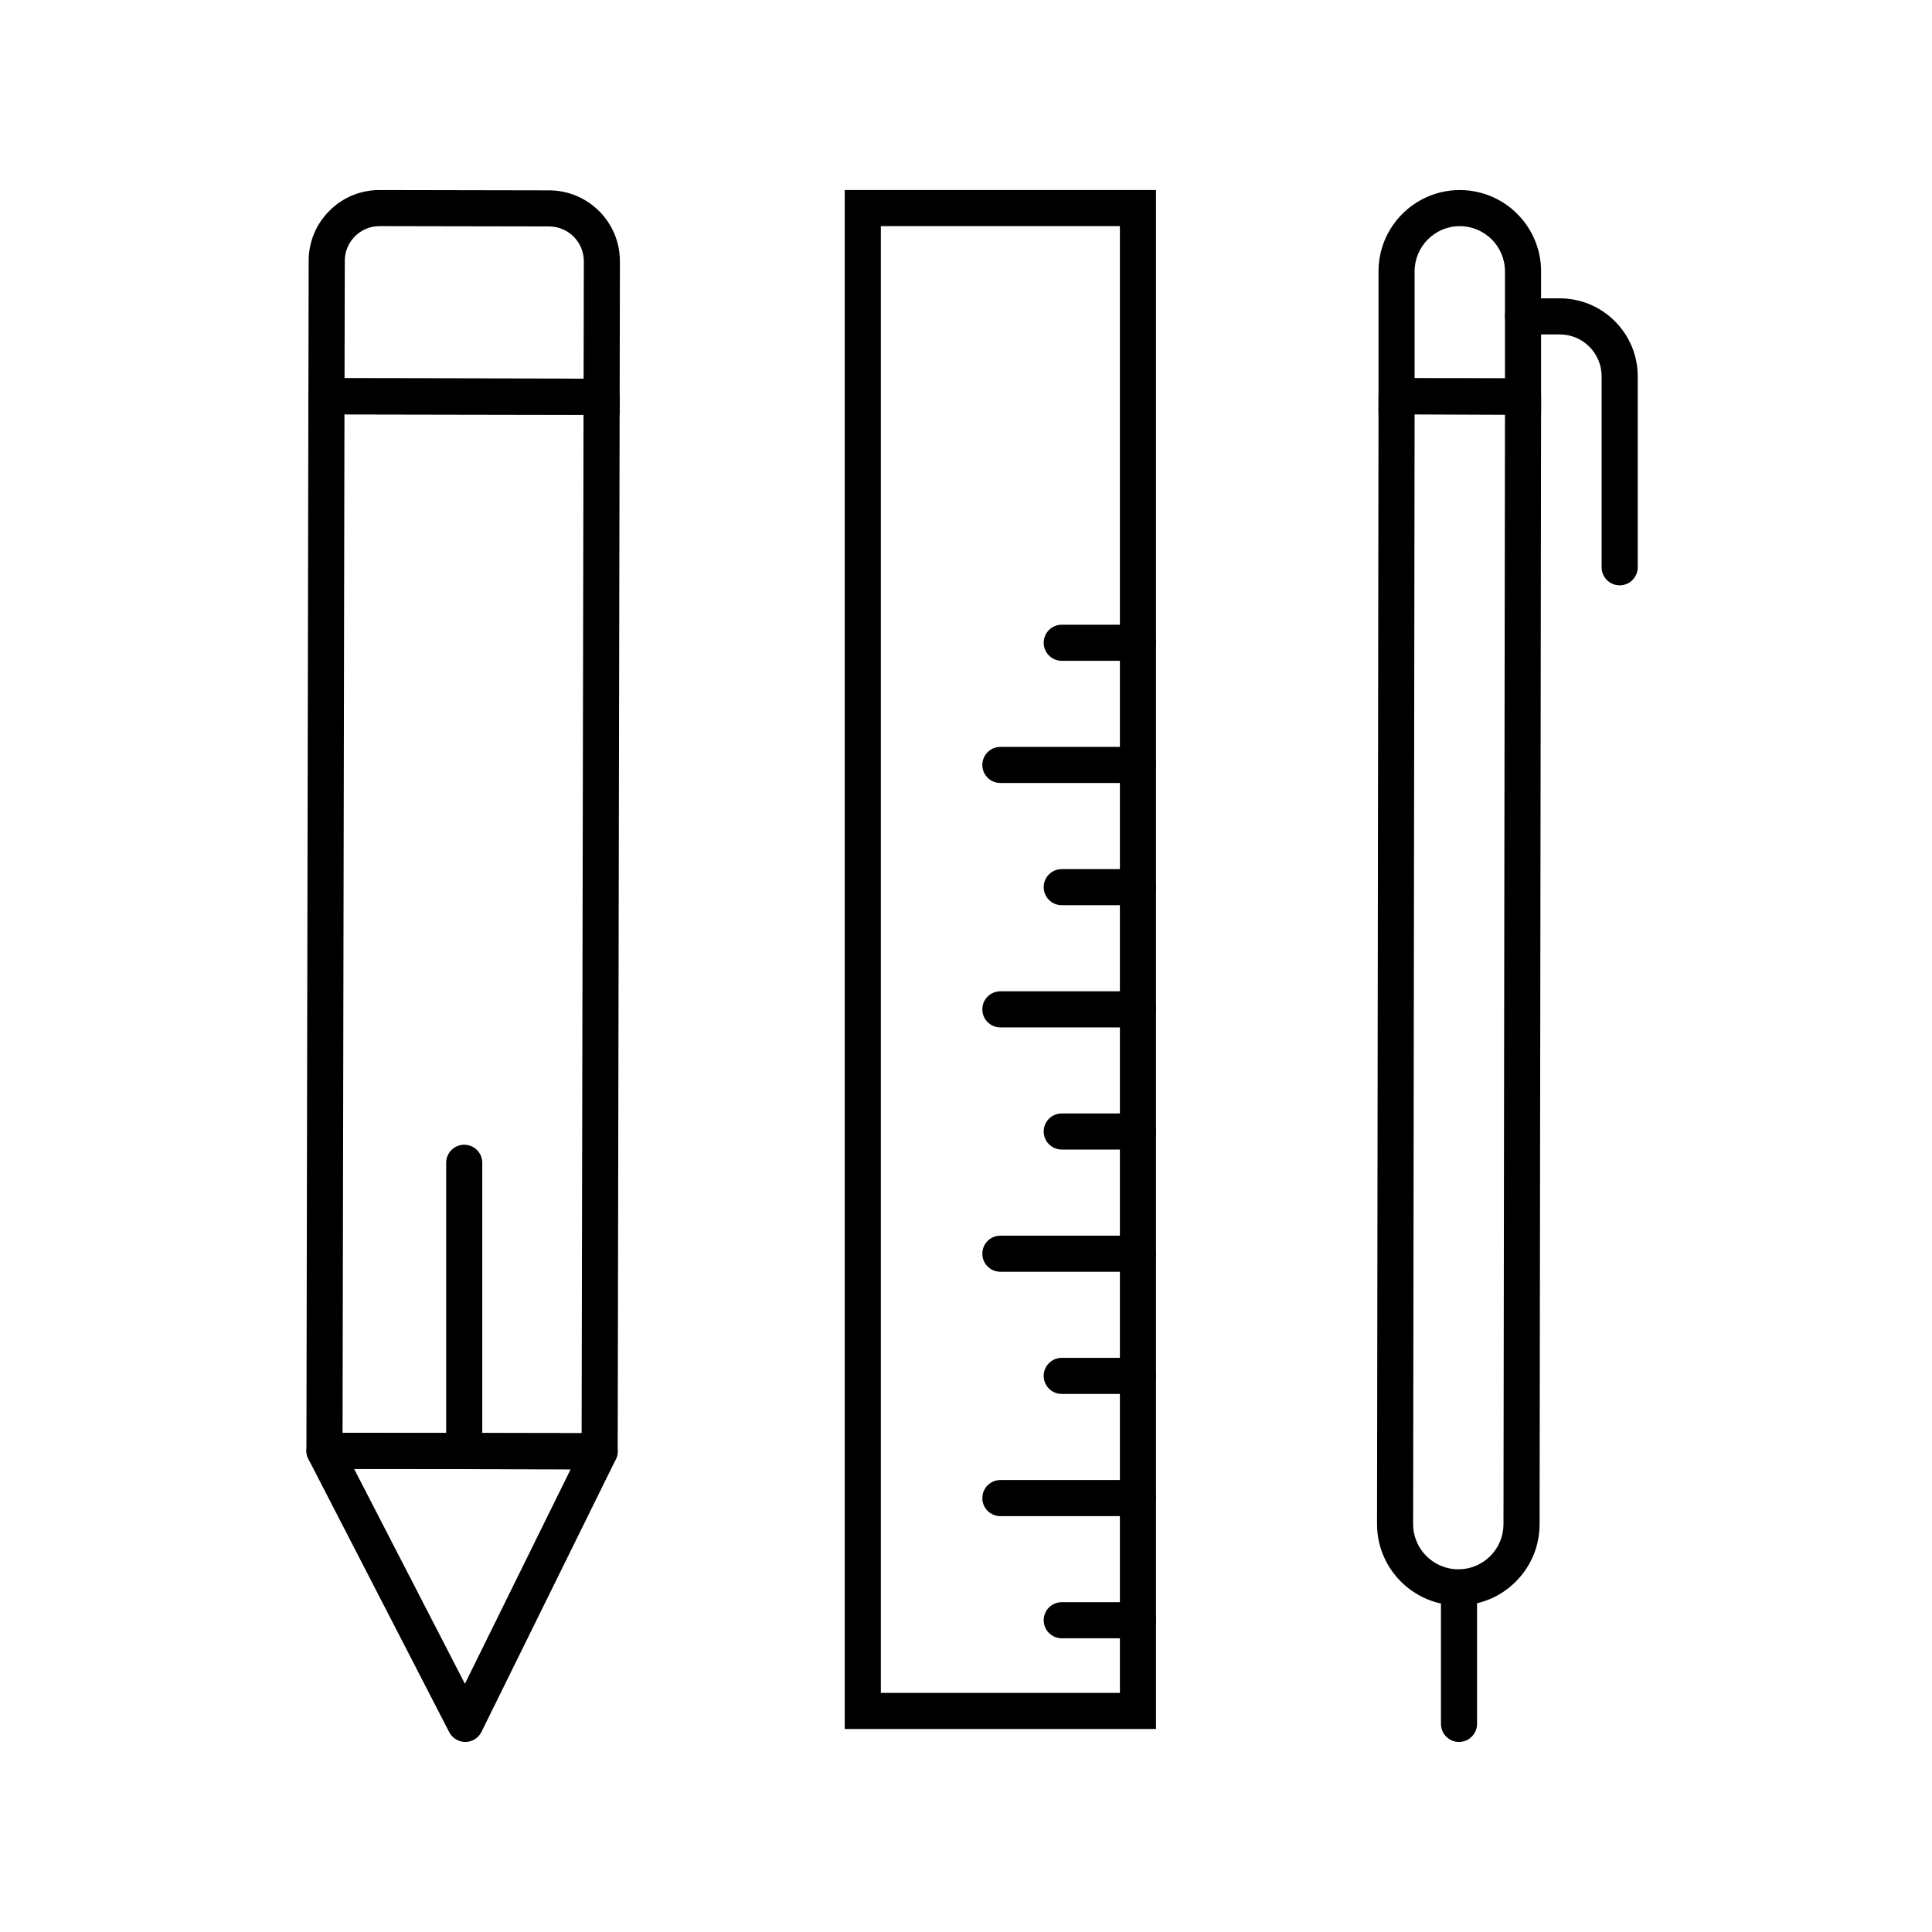 <?xml version="1.0" encoding="UTF-8"?>
<!-- Uploaded to: ICON Repo, www.svgrepo.com, Generator: ICON Repo Mixer Tools -->
<svg width="800px" height="800px" version="1.1" viewBox="144 144 512 512" xmlns="http://www.w3.org/2000/svg" xmlns:xlink="http://www.w3.org/1999/xlink">
 <defs>
  <clipPath id="c">
   <path d="m148.09 148.09h503.81v503.81h-503.81z"/>
  </clipPath>
  <clipPath id="b">
   <rect width="504" height="504"/>
  </clipPath>
  <g id="a" clip-path="url(#b)">
   <path d="m154.91 385.39h-0.012l-72.918-0.137c-1.266 0-2.484-0.508-3.379-1.406-0.898-0.895-1.398-2.117-1.398-3.387l0.523-279.46c0.008-2.641 2.234-4.832 4.793-4.777l72.918 0.137c1.266 0.004 2.484 0.508 3.383 1.406 0.895 0.895 1.395 2.117 1.395 3.387l-0.523 279.46c-0.004 2.641-2.144 4.777-4.781 4.777zm-68.129-9.691 63.355 0.113 0.504-269.89-63.355-0.117z"/>
   <path d="m160.21 105.94-82.484-0.152 0.074-40.688c0.008-5.012 1.973-9.727 5.523-13.266 3.543-3.531 8.242-5.473 13.242-5.473h0.043l44.941 0.086c10.348 0.016 18.754 8.453 18.734 18.805zm-72.902-9.703 63.355 0.117 0.059-31.117c0.008-5.078-4.117-9.215-9.188-9.227l-44.941-0.082h-0.016c-2.457 0-4.758 0.949-6.496 2.684-1.742 1.734-2.707 4.047-2.707 6.504z"/>
   <path d="m119.3 457.63c-1.789 0-3.43-0.996-4.25-2.586l-37.309-72.371c-0.766-1.488-0.703-3.262 0.168-4.688 0.867-1.422 2.418-2.289 4.082-2.289h0.012l72.918 0.137c1.652 0 3.188 0.855 4.055 2.258 0.867 1.406 0.953 3.16 0.227 4.637l-35.609 72.238c-0.797 1.621-2.441 2.652-4.25 2.668-0.016-0.004-0.031-0.004-0.043-0.004zm-29.453-72.355 29.359 56.949 28.02-56.844z"/>
   <path d="m119.02 385.26c-2.644 0-4.781-2.141-4.781-4.785v-76.328c0-2.641 2.137-4.781 4.781-4.781 2.644 0 4.785 2.141 4.785 4.781v76.328c0 2.641-2.144 4.785-4.785 4.785z"/>
   <path d="m382.47 421.45h-0.09c-11.844-0.051-21.469-9.723-21.453-21.57l0.398-298.87c0-1.27 0.512-2.488 1.41-3.387 0.895-0.891 2.106-1.391 3.375-1.391h0.016l33.516 0.133c2.637 0.008 4.766 2.152 4.762 4.789l-0.398 298.78c-0.004 5.766-2.258 11.18-6.348 15.246-4.066 4.051-9.457 6.273-15.188 6.273zm-0.051-9.566h0.051c3.188 0 6.18-1.238 8.441-3.484 2.269-2.258 3.523-5.269 3.527-8.473l0.395-294.01-23.949-0.102-0.391 294.08c-0.008 6.582 5.34 11.961 11.926 11.988z"/>
   <path d="m404.4 105.8h-43.078v-37.895c0-11.875 9.66-21.539 21.539-21.539 11.879 0 21.539 9.664 21.539 21.539zm-33.512-9.566h23.945v-28.328c0-6.602-5.371-11.973-11.973-11.973-6.602 0-11.973 5.375-11.973 11.973z"/>
   <path d="m425.23 151.12c-2.644 0-4.785-2.141-4.785-4.781v-50.621c0-6.113-4.973-11.09-11.09-11.09h-9.73c-2.644 0-4.785-2.141-4.785-4.785s2.141-4.781 4.785-4.781h9.73c11.391 0 20.656 9.266 20.656 20.656v50.621c0 2.641-2.137 4.781-4.781 4.781z"/>
   <path d="m382.65 457.63c-2.641 0-4.781-2.141-4.781-4.781v-36.121c0-2.644 2.141-4.781 4.781-4.781 2.644 0 4.785 2.137 4.785 4.781v36.121c0 2.641-2.141 4.781-4.785 4.781z"/>
   <path d="m297.57 430.16h-20.199c-2.641 0-4.781-2.141-4.781-4.785 0-2.641 2.141-4.781 4.781-4.781h20.199c2.644 0 4.781 2.141 4.781 4.781 0 2.644-2.141 4.785-4.781 4.785z"/>
   <path d="m297.57 397.79h-36.461c-2.644 0-4.781-2.141-4.781-4.781 0-2.644 2.137-4.785 4.781-4.785h36.461c2.644 0 4.781 2.141 4.781 4.785 0 2.641-2.141 4.781-4.781 4.781z"/>
   <path d="m297.57 365.41h-20.199c-2.641 0-4.781-2.141-4.781-4.785 0-2.644 2.141-4.781 4.781-4.781h20.199c2.644 0 4.781 2.137 4.781 4.781 0 2.644-2.141 4.785-4.781 4.785z"/>
   <path d="m297.57 333.03h-36.461c-2.644 0-4.781-2.141-4.781-4.785 0-2.644 2.137-4.781 4.781-4.781h36.461c2.644 0 4.781 2.137 4.781 4.781 0 2.644-2.141 4.785-4.781 4.785z"/>
   <path d="m302.35 454.2h-82.484v-407.84h82.484zm-72.918-9.566h63.352v-388.71h-63.352z"/>
   <path d="m297.57 300.64h-20.199c-2.641 0-4.781-2.141-4.781-4.785 0-2.641 2.141-4.781 4.781-4.781h20.199c2.644 0 4.781 2.141 4.781 4.781 0 2.644-2.141 4.785-4.781 4.785z"/>
   <path d="m297.57 268.27h-36.461c-2.644 0-4.781-2.137-4.781-4.781s2.137-4.785 4.781-4.785h36.461c2.644 0 4.781 2.141 4.781 4.785s-2.141 4.781-4.781 4.781z"/>
   <path d="m297.57 235.89h-20.199c-2.641 0-4.781-2.141-4.781-4.785 0-2.644 2.141-4.781 4.781-4.781h20.199c2.644 0 4.781 2.137 4.781 4.781 0 2.644-2.141 4.785-4.781 4.785z"/>
   <path d="m297.57 203.5h-36.461c-2.644 0-4.781-2.137-4.781-4.781 0-2.644 2.137-4.781 4.781-4.781h36.461c2.644 0 4.781 2.137 4.781 4.781 0 2.644-2.141 4.781-4.781 4.781z"/>
   <path d="m297.57 171.12h-20.199c-2.641 0-4.781-2.141-4.781-4.785 0-2.641 2.141-4.781 4.781-4.781h20.199c2.644 0 4.781 2.141 4.781 4.781 0 2.644-2.141 4.785-4.781 4.785z"/>
  </g>
 </defs>
 <g clip-path="url(#c)">
  <use transform="translate(148 148)" xlink:href="#a"/>
 </g>
</svg>
